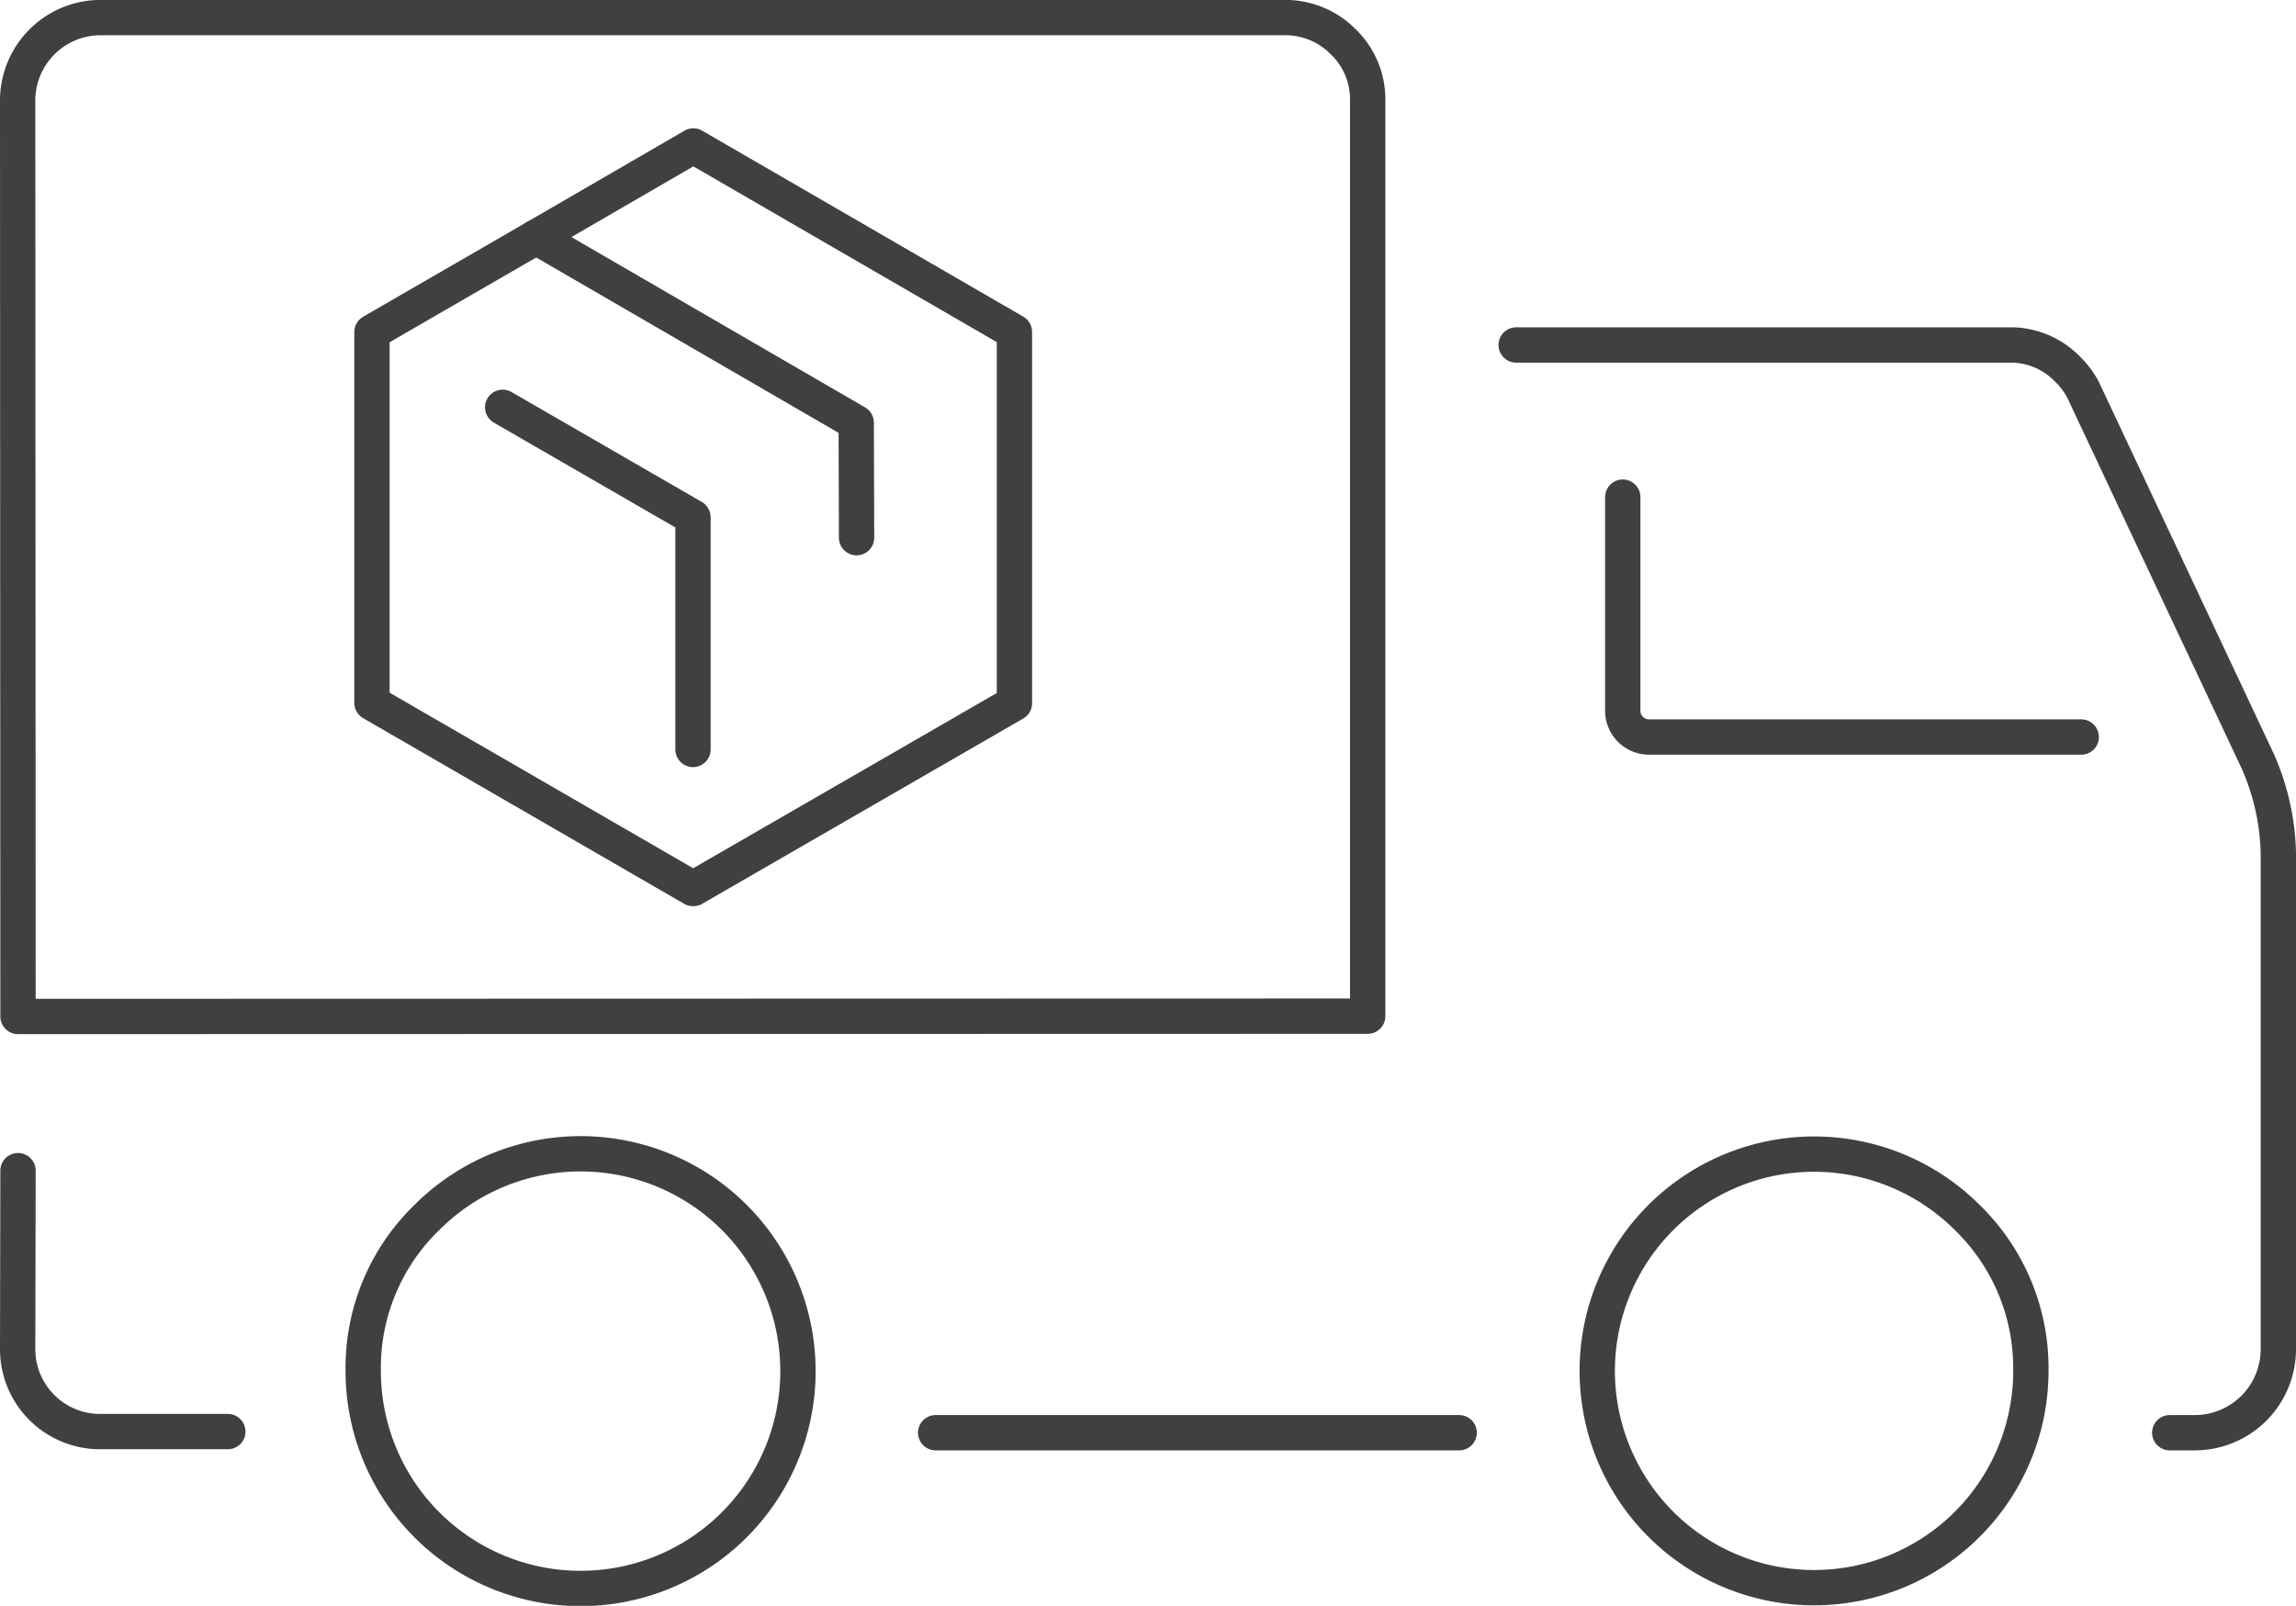 <svg viewBox="0 0 65.001 45.47" height="45.47" width="65.001" xmlns="http://www.w3.org/2000/svg">
  <g transform="translate(-115.499 -6240.005)" data-sanitized-data-name="Group 41" data-name="Group 41" id="Group_41">
    <g transform="translate(-468.934 5753.674)" data-sanitized-data-name="Group 40" data-name="Group 40" id="Group_40">
      <path fill-rule="evenodd" stroke-width="1" stroke-linejoin="round" stroke-linecap="round" stroke="#404040" fill="none" d="M584.933,489.191l.01,25.922,38.21-.009V489.191a2.267,2.267,0,0,0-.683-1.669,2.308,2.308,0,0,0-1.68-.693H587.277a2.349,2.349,0,0,0-2.344,2.362Z" data-sanitized-data-name="Path 10" data-name="Path 10" id="Path_10"></path>
      <path fill-rule="evenodd" stroke-width="1" stroke-linejoin="round" stroke-linecap="round" stroke="#404040" fill="none" transform="translate(-7.588 -2.749)" d="M607.2,495.794l4.45-2.581,9.09,5.266v10.513l-9.09,5.247h-.01l-9.089-5.257v-10.5Z" data-sanitized-data-name="Path 11" data-name="Path 11" id="Path_11"></path>
      <path fill-rule="evenodd" stroke-width="1" stroke-linejoin="round" stroke-linecap="round" stroke="#404040" fill="none" transform="translate(-10.387 -8.348)" d="M609.05,506.212l5.389,3.113V515.9" data-sanitized-data-name="Path 12" data-name="Path 12" id="Path_12"></path>
      <path fill-rule="evenodd" stroke-width="1" stroke-linejoin="round" stroke-linecap="round" stroke="#404040" fill="none" transform="translate(-11.105 -4.701)" d="M619.788,506.257,619.778,503l-9.061-5.256" data-sanitized-data-name="Path 13" data-name="Path 13" id="Path_13"></path>
      <path fill-rule="evenodd" stroke-width="1" stroke-linejoin="round" stroke-linecap="round" stroke="#404040" fill="none" transform="translate(-34.376 -10.272)" d="M677.73,517.472H665.509a.745.745,0,0,1-.759-.759V510.68" data-sanitized-data-name="Path 14" data-name="Path 14" id="Path_14"></path>
      <path fill-rule="evenodd" stroke-width="1" stroke-linejoin="round" stroke-linecap="round" stroke="#404040" fill="none" transform="translate(-32.093 -7.012)" d="M677.953,533.911h.721a2.366,2.366,0,0,0,2.353-2.344V517.486a6.819,6.819,0,0,0-.579-2.581l-4.953-10.532a2.352,2.352,0,0,0-.436-.578,2.244,2.244,0,0,0-1.565-.684H659.45" data-sanitized-data-name="Path 15" data-name="Path 15" id="Path_15"></path>
      <path fill-rule="evenodd" stroke-width="1" stroke-linejoin="round" stroke-linecap="round" stroke="#404040" fill="none" transform="translate(-33.787 -24.34)" d="M673.915,545.146a6.138,6.138,0,1,0,1.8,4.346A5.946,5.946,0,0,0,673.915,545.146Z" data-sanitized-data-name="Path 16" data-name="Path 16" id="Path_16"></path>
      <path fill-rule="evenodd" stroke-width="1" stroke-linejoin="round" stroke-linecap="round" stroke="#404040" fill="none" transform="translate(-7.401 -24.34)" d="M602.117,549.492a6.154,6.154,0,1,0,1.8-4.346A5.918,5.918,0,0,0,602.117,549.492Z" data-sanitized-data-name="Path 17" data-name="Path 17" id="Path_17"></path>
      <path fill-rule="evenodd" stroke-width="1" stroke-linejoin="round" stroke-linecap="round" stroke="#404040" fill="none" transform="translate(0 -24.698)" d="M584.943,544.177l-.01,5.1a2.334,2.334,0,0,0,2.287,2.288h3.662" data-sanitized-data-name="Path 18" data-name="Path 18" id="Path_18"></path>
      <line stroke-width="1" stroke-linejoin="round" stroke-linecap="round" stroke="#404040" fill="none" transform="translate(610.922 526.899)" x2="14.821" data-sanitized-data-name="Line 9" data-name="Line 9" id="Line_9"></line>
    </g>
  </g>
</svg>
